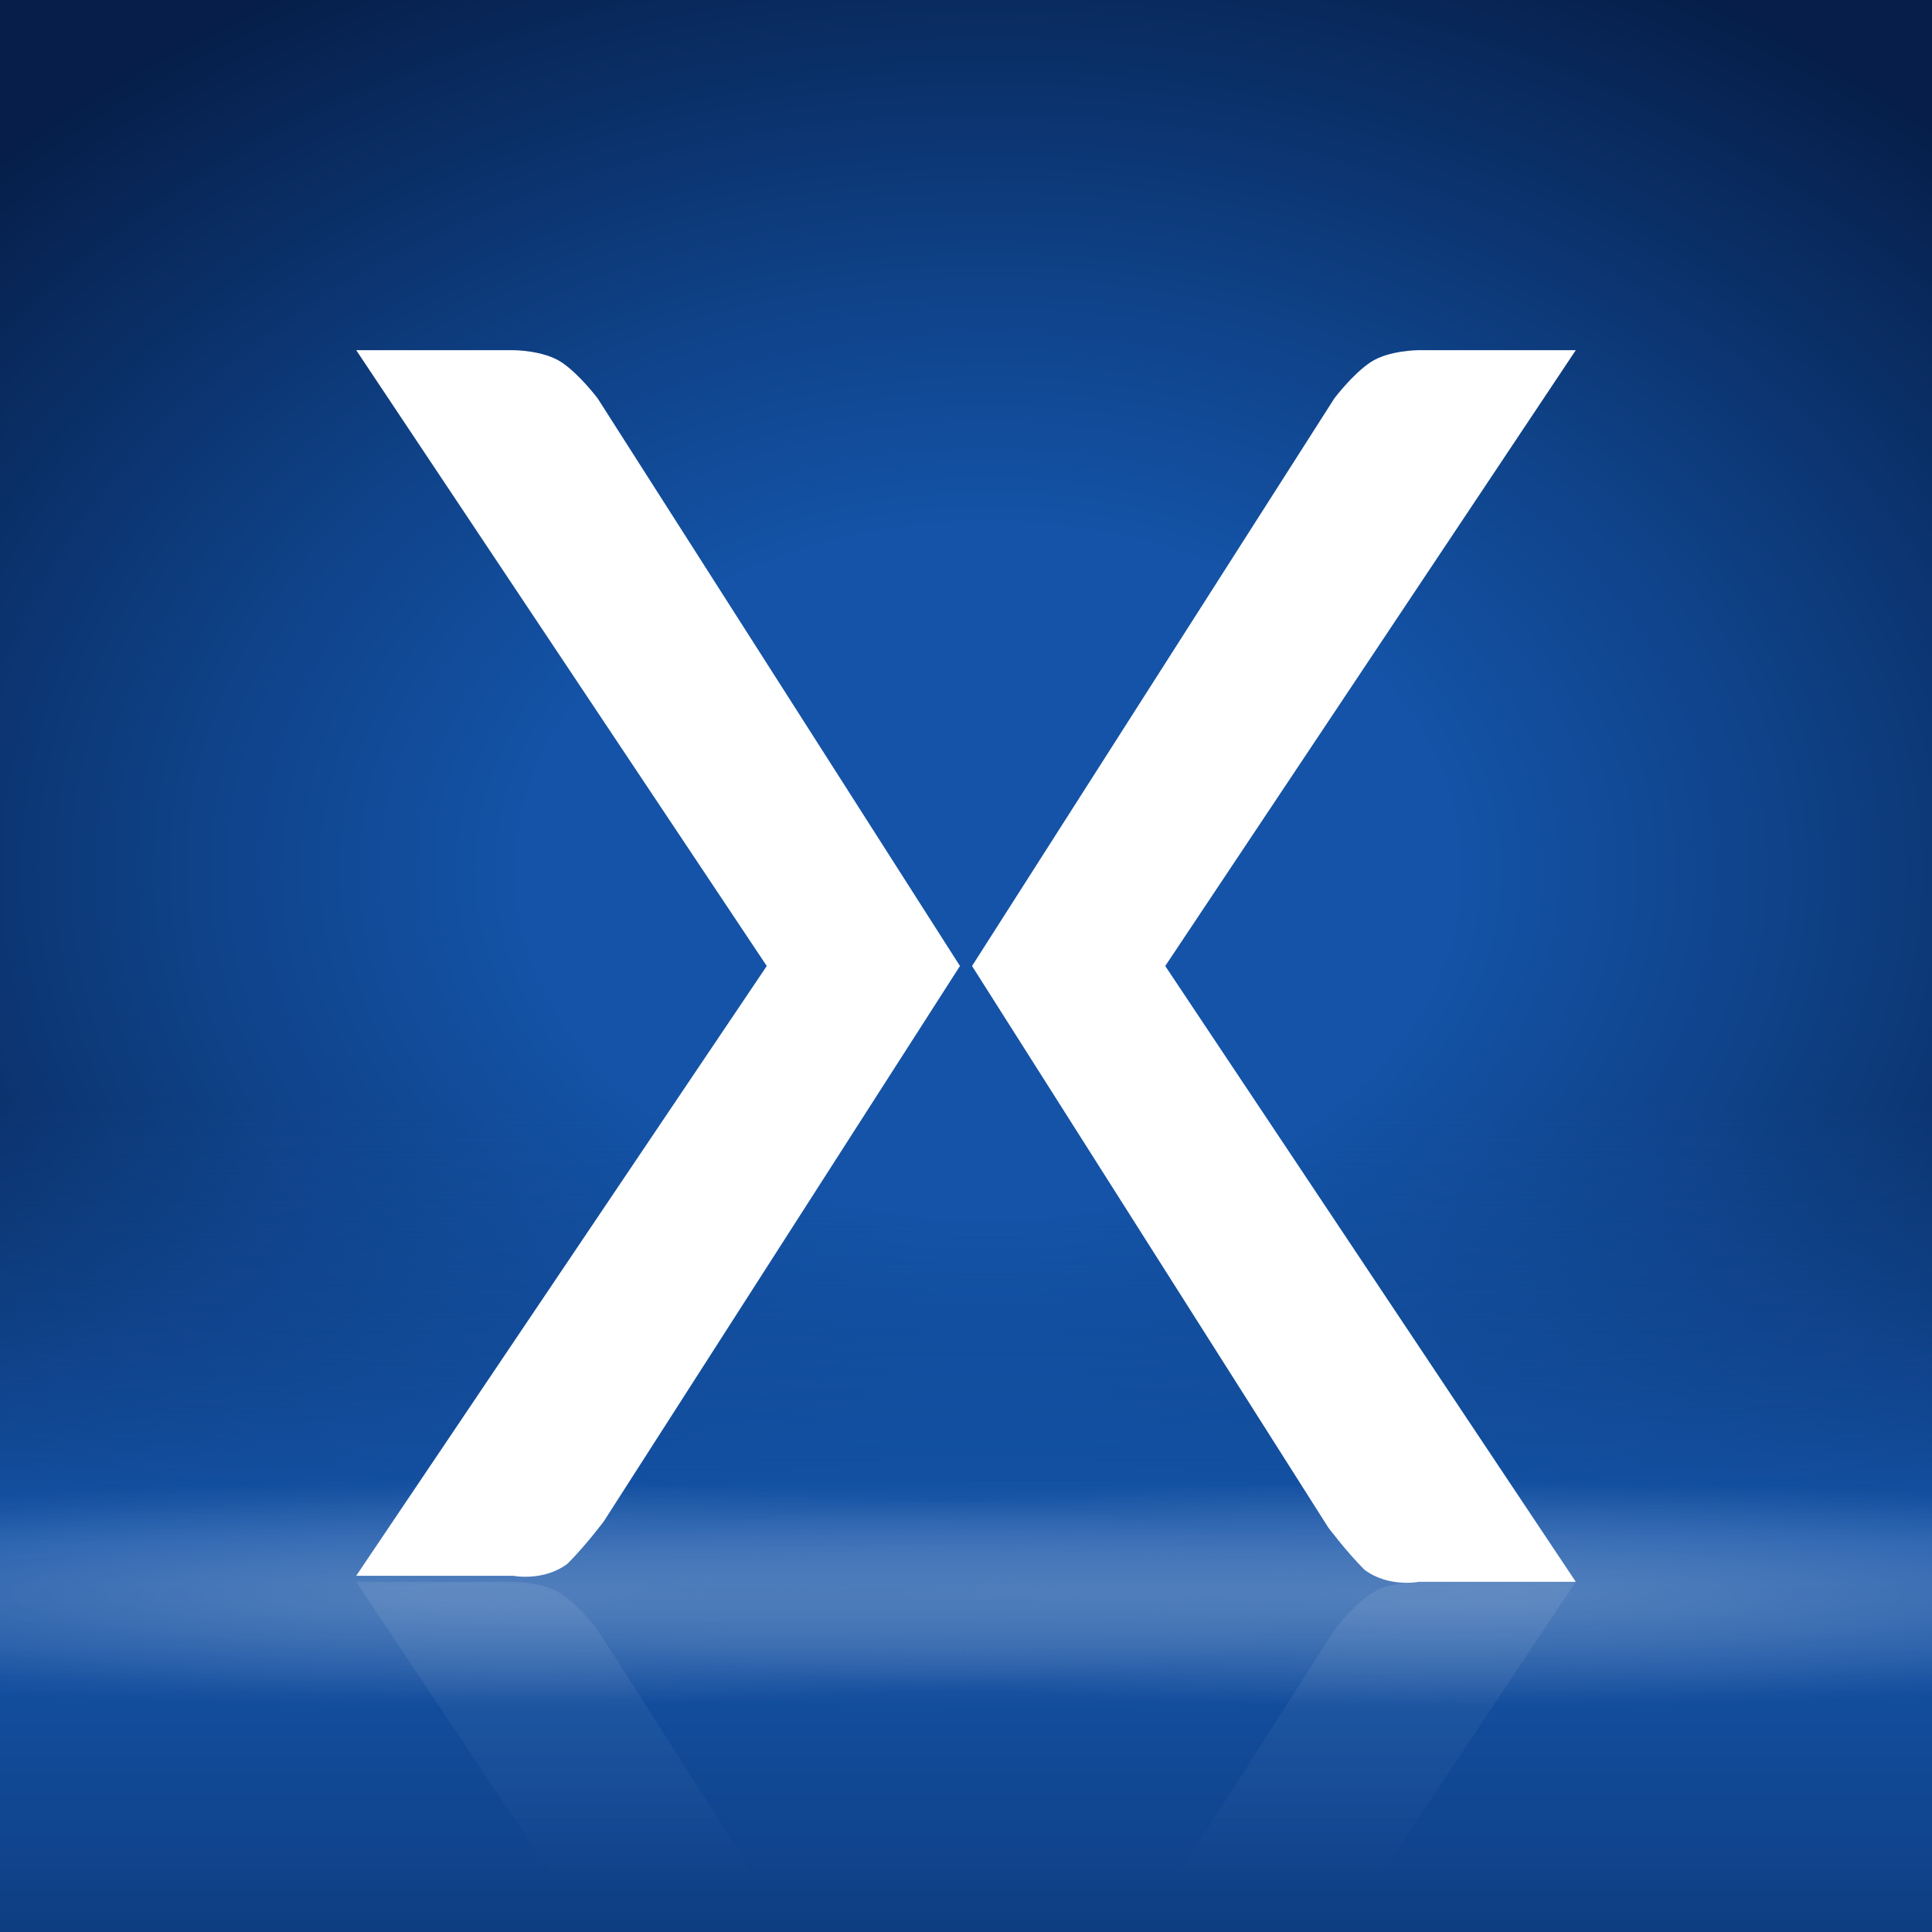 <?xml version="1.0" encoding="utf-8"?>
<!-- Generator: Adobe Illustrator 28.1.0, SVG Export Plug-In . SVG Version: 6.00 Build 0)  -->
<svg version="1.1" id="Layer_1" xmlns="http://www.w3.org/2000/svg" xmlns:xlink="http://www.w3.org/1999/xlink" x="0px" y="0px"
	 viewBox="0 0 32 32" style="enable-background:new 0 0 32 32;" xml:space="preserve">
<rect x="0" y="0" width="32" height="32" fill="#808080" stroke="none"/>
<style type="text/css">
	.st0{fill-rule:evenodd;clip-rule:evenodd;fill:url(#SVGID_1_);}
	.st1{fill-rule:evenodd;clip-rule:evenodd;fill:url(#SVGID_00000175309831640542243650000005325251347201450667_);}
	
		.st2{opacity:0.7;clip-path:url(#SVGID_00000140736118340189823470000010398822985218083229_);fill-rule:evenodd;clip-rule:evenodd;fill:url(#SVGID_00000183964077369083654160000011664257091525579434_);}
	.st3{opacity:0.35;clip-path:url(#SVGID_00000027563352237278446000000017843193365669383847_);}
	.st4{opacity:0.8;}
	.st5{fill-rule:evenodd;clip-rule:evenodd;fill:url(#SVGID_00000121978244215670816730000009589472275939912626_);}
	.st6{fill-rule:evenodd;clip-rule:evenodd;fill:url(#SVGID_00000011750398009397572050000000965498869837381052_);}
	.st7{opacity:0.1;fill-rule:evenodd;clip-rule:evenodd;fill:url(#SVGID_00000033329409104525466320000018296335997408759212_);}
	.st8{opacity:0.1;fill-rule:evenodd;clip-rule:evenodd;fill:url(#SVGID_00000058564952581785054510000012952048960023381893_);}
	.st9{opacity:0.5;fill-rule:evenodd;clip-rule:evenodd;fill:url(#SVGID_00000127039174563498948080000005339991416443781311_);}
	.st10{fill-rule:evenodd;clip-rule:evenodd;fill:#FFFFFF;}
</style>
<radialGradient id="SVGID_1_" cx="16.371" cy="14.427" r="22.957" gradientTransform="matrix(1 0 0 0.739 0 3.76)" gradientUnits="userSpaceOnUse">
	<stop  offset="0.335" style="stop-color:#1453A7"/>
	<stop  offset="0.573" style="stop-color:#0F4288"/>
	<stop  offset="1" style="stop-color:#061E49"/>
</radialGradient>
<rect x="0" y="0" class="st0" width="32" height="32"/>
<linearGradient id="SVGID_00000170998117084874165590000001371400034211213955_" gradientUnits="userSpaceOnUse" x1="16" y1="14.613" x2="16" y2="72.808">
	<stop  offset="6.299274e-02" style="stop-color:#1453A7;stop-opacity:0"/>
	<stop  offset="0.188" style="stop-color:#1453A7"/>
	<stop  offset="0.223" style="stop-color:#134FA0"/>
	<stop  offset="0.275" style="stop-color:#10448D"/>
	<stop  offset="0.335" style="stop-color:#0B336E"/>
	<stop  offset="0.393" style="stop-color:#061E49"/>
</linearGradient>
<rect x="0" y="13.2" style="fill-rule:evenodd;clip-rule:evenodd;fill:url(#SVGID_00000170998117084874165590000001371400034211213955_);" width="32" height="18.8"/>
<g>
	<defs>
		<rect id="SVGID_00000169527954720217479710000014724276041758582200_" x="0" y="0" width="32" height="32"/>
	</defs>
	<clipPath id="SVGID_00000059272498324892037210000001240212422570540186_">
		<use xlink:href="#SVGID_00000169527954720217479710000014724276041758582200_"  style="overflow:visible;"/>
	</clipPath>
	
		<linearGradient id="SVGID_00000015338574385621874080000010244000501133126326_" gradientUnits="userSpaceOnUse" x1="16" y1="20.323" x2="16" y2="36.297">
		<stop  offset="5.321231e-02" style="stop-color:#FFFFFF;stop-opacity:0.25"/>
		<stop  offset="0.676" style="stop-color:#FFFFFF;stop-opacity:0"/>
	</linearGradient>
	
		<path style="opacity:0.7;clip-path:url(#SVGID_00000059272498324892037210000001240212422570540186_);fill-rule:evenodd;clip-rule:evenodd;fill:url(#SVGID_00000015338574385621874080000010244000501133126326_);" d="
		M5.9,26.2h2.6c0,0,0.5,0,0.8,0.2C9.6,26.6,9.9,27,9.9,27l6,9.4L10,45.7c0,0-0.3,0.4-0.6,0.7c-0.4,0.3-0.9,0.2-0.9,0.2H5.9l6.8-10.2
		L5.9,26.2L5.9,26.2L5.9,26.2z M26.1,26.2h-2.6c0,0-0.5,0-0.8,0.2c-0.3,0.2-0.6,0.6-0.6,0.6l-6,9.4l5.9,9.3c0,0,0.3,0.4,0.6,0.7
		c0.4,0.3,0.9,0.2,0.9,0.2h2.6l-6.8-10.2L26.1,26.2L26.1,26.2L26.1,26.2z"/>
</g>
<g>
	<defs>
		<rect id="SVGID_00000142857953706453320150000017427591355752336783_" x="0" y="0" width="32" height="32"/>
	</defs>
	<clipPath id="SVGID_00000010288614636612310130000017867781210991014329_">
		<use xlink:href="#SVGID_00000142857953706453320150000017427591355752336783_"  style="overflow:visible;"/>
	</clipPath>
	<g style="opacity:0.35;clip-path:url(#SVGID_00000010288614636612310130000017867781210991014329_);">
		<g class="st4">
			
				<radialGradient id="SVGID_00000179613943775382482430000018355064901366324658_" cx="7.765" cy="27.694" r="14.451" gradientTransform="matrix(1.152 0 0 0.137 -1.539 22.607)" gradientUnits="userSpaceOnUse">
				<stop  offset="2.775631e-02" style="stop-color:#FFFFFF;stop-opacity:0.8"/>
				<stop  offset="0.946" style="stop-color:#FFFFFF;stop-opacity:0"/>
			</radialGradient>
			
				<ellipse style="fill-rule:evenodd;clip-rule:evenodd;fill:url(#SVGID_00000179613943775382482430000018355064901366324658_);" cx="7.3" cy="26.4" rx="17" ry="2"/>
			
				<radialGradient id="SVGID_00000180328970277510823240000008498823238950529167_" cx="24.377" cy="27.694" r="14.451" gradientTransform="matrix(1.241 0 0 0.137 -5.516 22.607)" gradientUnits="userSpaceOnUse">
				<stop  offset="2.775631e-02" style="stop-color:#FFFFFF;stop-opacity:0.8"/>
				<stop  offset="0.946" style="stop-color:#FFFFFF;stop-opacity:0"/>
			</radialGradient>
			
				<ellipse style="fill-rule:evenodd;clip-rule:evenodd;fill:url(#SVGID_00000180328970277510823240000008498823238950529167_);" cx="24.7" cy="26.4" rx="18.3" ry="2"/>
			
				<radialGradient id="SVGID_00000119818889702730627320000008858775778604228737_" cx="7.765" cy="27.694" r="14.451" gradientTransform="matrix(1.152 0 0 0.137 -1.539 22.607)" gradientUnits="userSpaceOnUse">
				<stop  offset="2.775631e-02" style="stop-color:#FFFFFF;stop-opacity:0.8"/>
				<stop  offset="0.946" style="stop-color:#FFFFFF;stop-opacity:0"/>
			</radialGradient>
			
				<ellipse style="opacity:0.1;fill-rule:evenodd;clip-rule:evenodd;fill:url(#SVGID_00000119818889702730627320000008858775778604228737_);" cx="7.3" cy="26.4" rx="17" ry="2"/>
			
				<radialGradient id="SVGID_00000168809855963654951490000009250362172625331083_" cx="24.377" cy="27.694" r="14.451" gradientTransform="matrix(1.241 0 0 0.137 -5.516 22.607)" gradientUnits="userSpaceOnUse">
				<stop  offset="2.775631e-02" style="stop-color:#FFFFFF;stop-opacity:0.8"/>
				<stop  offset="0.946" style="stop-color:#FFFFFF;stop-opacity:0"/>
			</radialGradient>
			
				<ellipse style="opacity:0.1;fill-rule:evenodd;clip-rule:evenodd;fill:url(#SVGID_00000168809855963654951490000009250362172625331083_);" cx="24.7" cy="26.4" rx="18.3" ry="2"/>
		</g>
		
			<radialGradient id="SVGID_00000150793622094744405810000014123453349076745405_" cx="17.15" cy="27.694" r="14.451" gradientTransform="matrix(1.851 0 0 0.137 -14.523 22.607)" gradientUnits="userSpaceOnUse">
			<stop  offset="2.775631e-02" style="stop-color:#FFFFFF;stop-opacity:0.8"/>
			<stop  offset="0.946" style="stop-color:#FFFFFF;stop-opacity:0"/>
		</radialGradient>
		
			<ellipse style="opacity:0.5;fill-rule:evenodd;clip-rule:evenodd;fill:url(#SVGID_00000150793622094744405810000014123453349076745405_);" cx="17.1" cy="26.4" rx="27.3" ry="2"/>
	</g>
</g>
<path class="st10" d="M5.9,5.8h2.6c0,0,0.5,0,0.8,0.2c0.3,0.2,0.6,0.6,0.6,0.6l6,9.4L10,25.2c0,0-0.3,0.4-0.6,0.7
	c-0.4,0.3-0.9,0.2-0.9,0.2H5.9L12.7,16L5.9,5.8L5.9,5.8L5.9,5.8z M26.1,5.8h-2.6c0,0-0.5,0-0.8,0.2c-0.3,0.2-0.6,0.6-0.6,0.6l-6,9.4
	l5.9,9.3c0,0,0.3,0.4,0.6,0.7c0.4,0.3,0.9,0.2,0.9,0.2h2.6L19.3,16L26.1,5.8L26.1,5.8L26.1,5.8z"/>
</svg>
